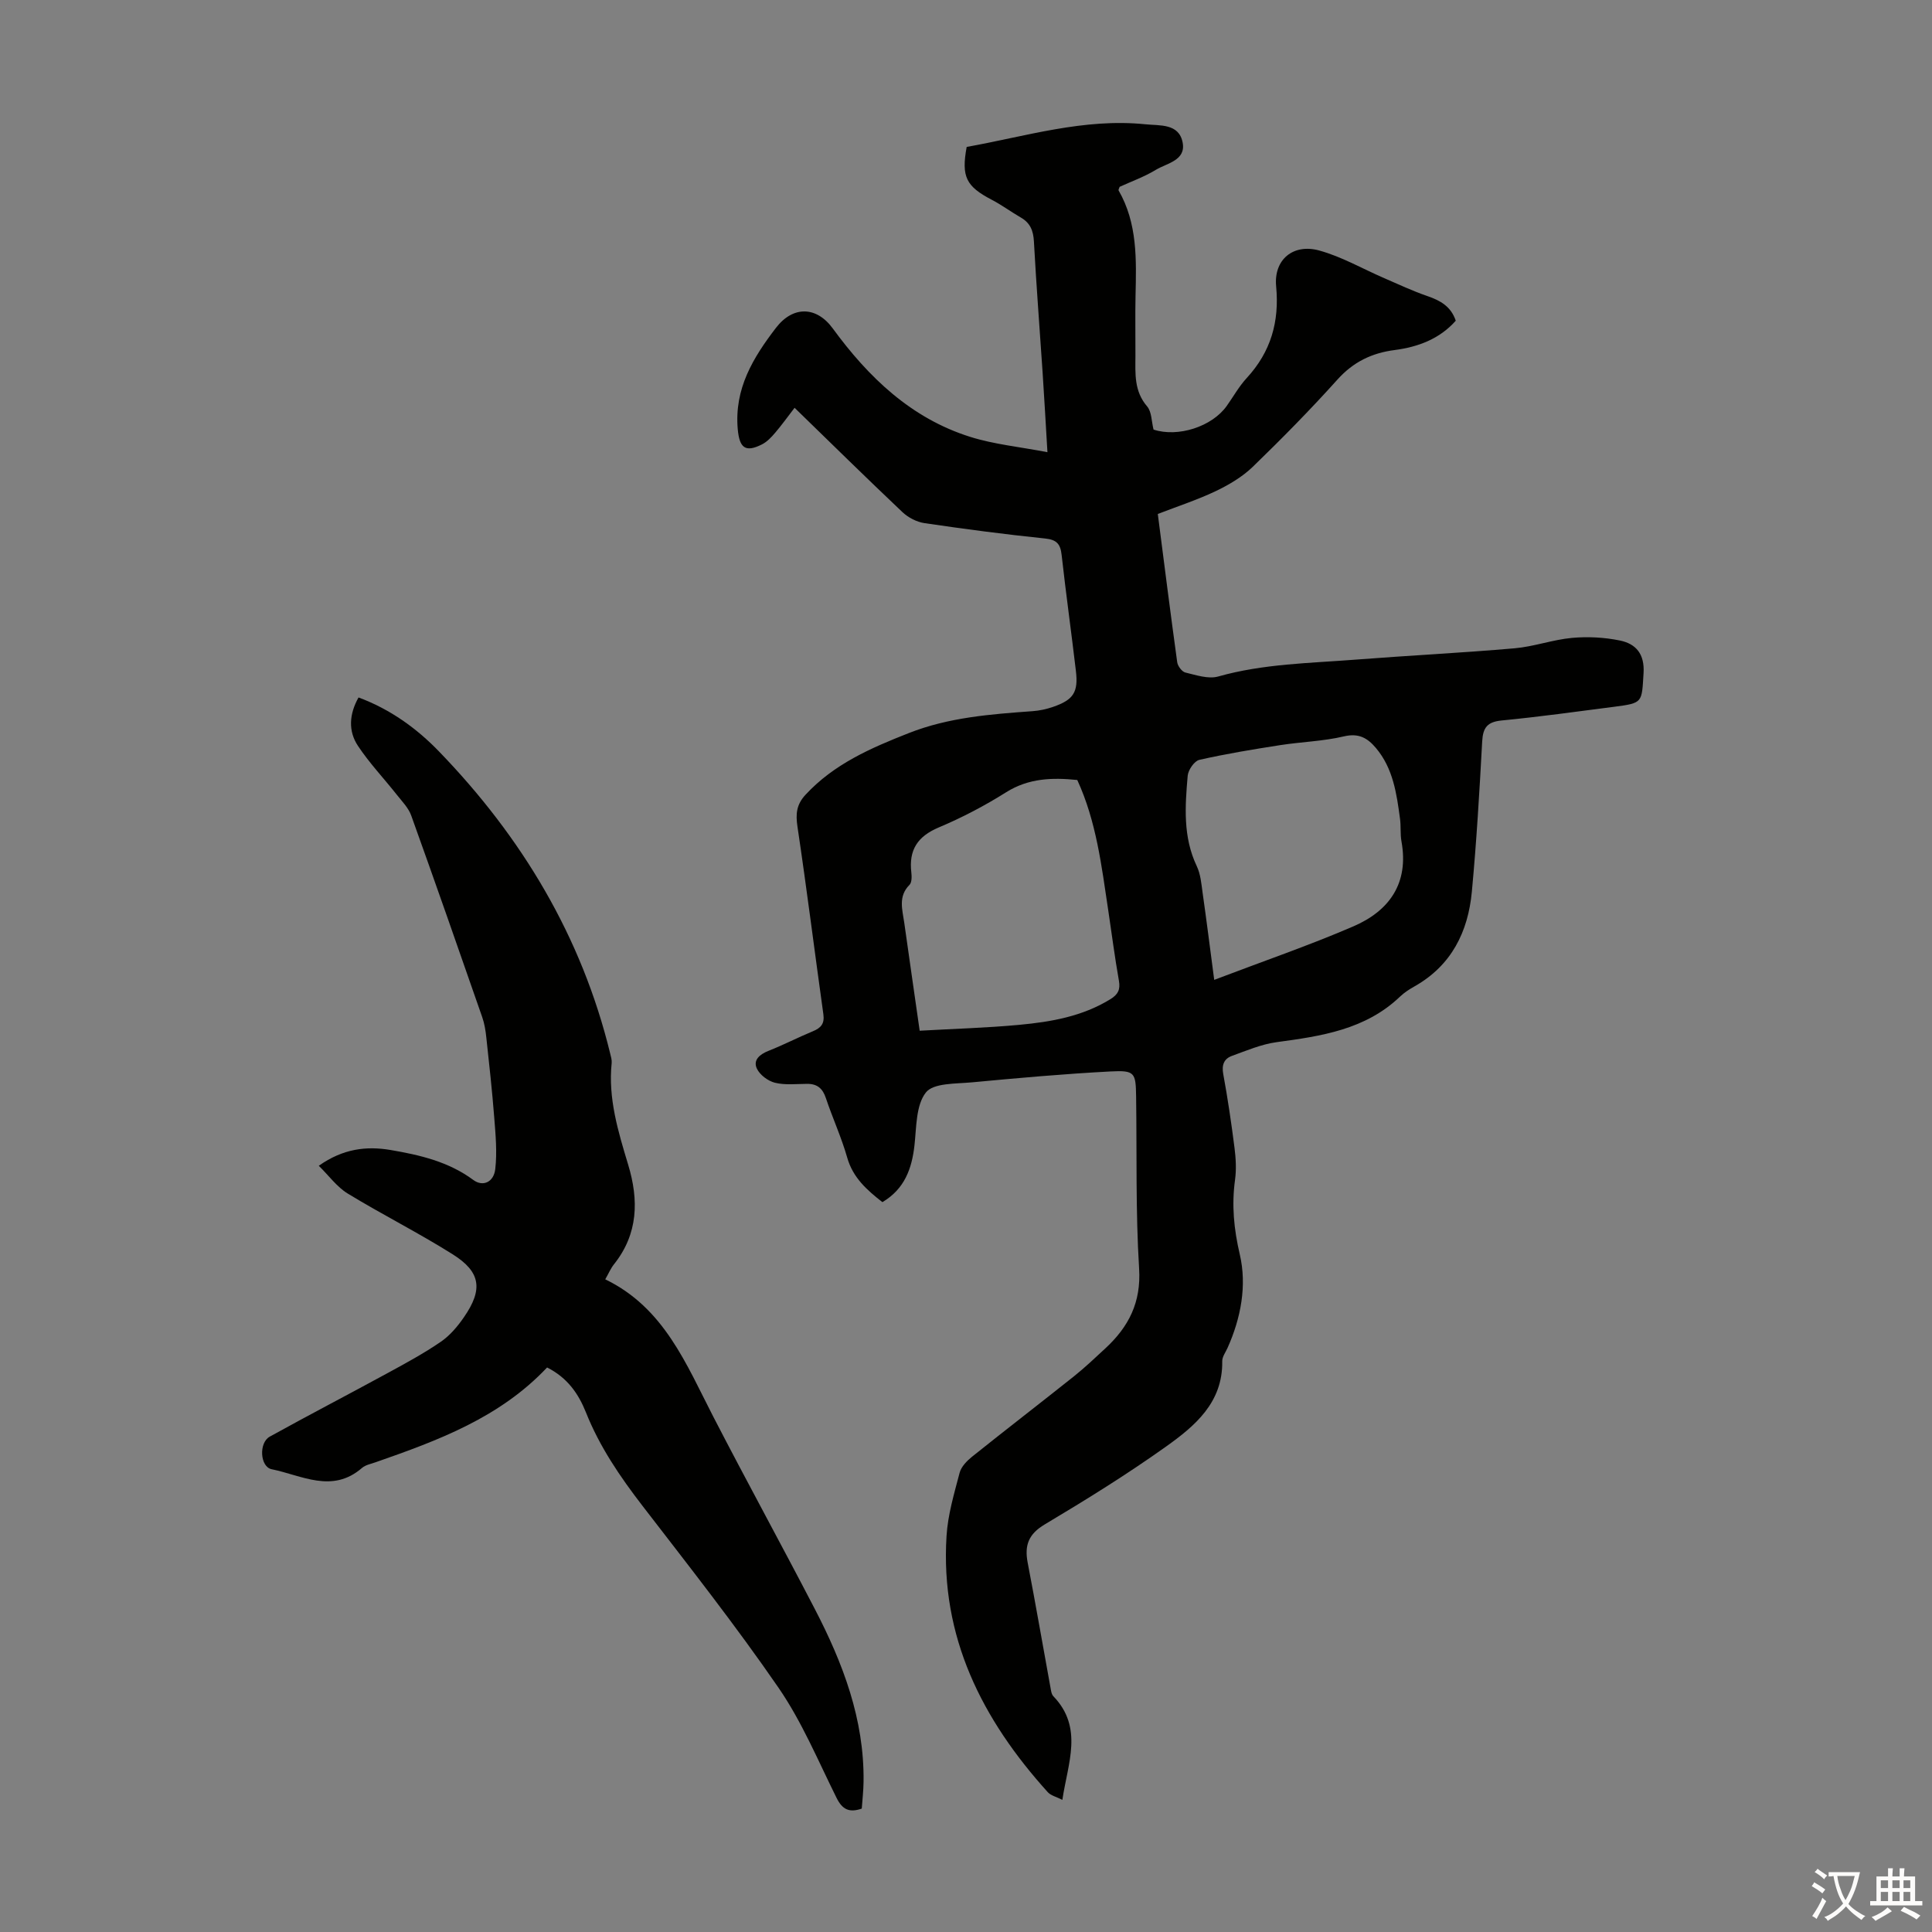 <svg enable-background="new 0 0 400 400" viewBox="0 0 400 400" xmlns="http://www.w3.org/2000/svg"><rect x="0" y="0" width="400" height="400" fill="#808080" stroke="none"/><path d="m219.95 372.64c-1.26-.64-2.39-.89-3.02-1.59-13.61-15.06-22.27-32.15-20.96-53.04.27-4.41 1.58-8.78 2.71-13.09.33-1.26 1.5-2.46 2.58-3.33 6.99-5.6 14.09-11.06 21.09-16.64 2.27-1.81 4.38-3.82 6.52-5.8 4.8-4.45 7.41-9.48 6.97-16.51-.73-11.83-.45-23.72-.62-35.58-.07-4.98-.25-5.49-5.27-5.23-9.6.5-19.18 1.36-28.75 2.26-3.31.31-7.94.11-9.5 2.09-2.07 2.62-1.95 7.13-2.36 10.87-.54 4.92-2.06 9.12-6.65 11.84-3.19-2.5-6.1-5.04-7.29-9.24-1.19-4.18-3.03-8.17-4.41-12.3-.66-1.99-1.78-2.96-3.87-2.95-2.24.01-4.56.29-6.68-.23-1.44-.36-3.14-1.63-3.75-2.95-.8-1.75.59-2.93 2.41-3.65 3.12-1.23 6.11-2.78 9.2-4.06 1.67-.69 2.44-1.56 2.17-3.51-1.81-12.94-3.43-25.91-5.36-38.83-.4-2.65-.22-4.59 1.66-6.62 5.9-6.38 13.53-9.68 21.38-12.77 8.27-3.26 16.93-3.91 25.63-4.54 1.43-.1 2.89-.42 4.25-.89 4.23-1.46 5.25-3.04 4.72-7.47-.94-8-2.06-15.98-2.95-23.98-.25-2.27-1.01-3.16-3.43-3.41-8.35-.86-16.67-1.96-24.97-3.18-1.61-.24-3.36-1.15-4.55-2.27-7.46-7.06-14.79-14.27-22.34-21.61-1.44 1.87-2.67 3.59-4.03 5.18-.78.92-1.68 1.87-2.73 2.4-3.51 1.78-4.67.63-5.01-3.18-.73-8.37 3.18-14.78 7.92-20.96 3.52-4.58 8.37-4.49 11.74.11 7.41 10.13 16.23 18.62 28.48 22.47 4.93 1.55 10.2 2.06 15.98 3.17-.37-6.11-.65-11.31-1-16.51-.6-9.05-1.31-18.08-1.8-27.13-.12-2.24-.77-3.83-2.72-4.95-2.03-1.17-3.93-2.59-6.01-3.67-5.31-2.78-6.33-4.75-5.19-10.94 12.2-2.18 24.26-5.99 36.98-4.69 3.01.31 6.96-.21 7.73 3.76.73 3.74-3.25 4.28-5.56 5.68-2.37 1.44-5.03 2.39-7.48 3.51-.1.33-.29.61-.22.74 3.94 6.84 3.68 14.34 3.51 21.84-.09 4.14 0 8.28-.02 12.43-.02 3.67-.3 7.29 2.42 10.45.96 1.12.9 3.12 1.33 4.8 5.04 1.66 12.11-.59 15.17-4.92 1.36-1.92 2.52-4.01 4.1-5.73 5.01-5.43 6.81-11.66 6.11-19.02-.52-5.49 3.5-8.89 8.91-7.41 4.67 1.28 9 3.8 13.49 5.74 2.95 1.27 5.86 2.65 8.89 3.69 2.68.92 4.9 2.13 5.9 5.11-3.35 3.78-7.81 5.44-12.64 6.07-4.76.62-8.57 2.46-11.86 6.12-5.61 6.24-11.51 12.23-17.54 18.07-2.17 2.09-4.93 3.72-7.67 5.03-3.81 1.81-7.86 3.13-11.98 4.72 1.33 10.34 2.62 20.53 4.02 30.7.11.8.98 1.96 1.69 2.13 2.23.53 4.76 1.4 6.8.82 9.38-2.65 19.01-2.75 28.58-3.5 10.93-.85 21.89-1.39 32.81-2.34 3.98-.35 7.86-1.78 11.84-2.15 3.28-.3 6.71-.12 9.93.54 3.32.68 5.15 2.79 4.9 6.76-.38 6.12-.09 6.18-6.08 6.96-7.77 1.01-15.53 2.08-23.32 2.84-2.96.29-3.85 1.48-4.01 4.33-.56 10.38-1.17 20.77-2.14 31.12-.78 8.3-4.21 15.25-11.82 19.57-1.07.6-2.14 1.28-3.02 2.12-7.17 6.87-16.32 8.21-25.59 9.46-3.15.43-6.21 1.74-9.24 2.84-1.65.6-2.15 1.87-1.8 3.76.93 5.06 1.68 10.15 2.33 15.26.28 2.19.41 4.48.11 6.65-.72 5.25-.24 10.19.99 15.46 1.49 6.38.24 13.13-2.54 19.33-.41.91-1.12 1.85-1.1 2.77.13 8.55-5.66 13.4-11.64 17.66-8.1 5.77-16.58 11.03-25.12 16.12-3.38 2.02-4.2 4.35-3.52 7.92 1.65 8.56 3.13 17.16 4.7 25.74.12.65.2 1.46.61 1.9 6.26 6.51 3.02 13.77 1.87 21.46zm-29.54-159.24c7.05-.4 13.86-.59 20.63-1.22 6.57-.61 13.07-1.74 18.87-5.32 1.54-.95 2.08-1.95 1.75-3.81-.86-4.84-1.48-9.72-2.21-14.58-1.38-9.15-2.45-18.37-6.41-26.98-5.12-.52-10.05-.41-14.75 2.55-4.43 2.79-9.13 5.25-13.95 7.28-4.39 1.85-6.2 4.68-5.66 9.29.1.86.12 2.08-.38 2.59-2.4 2.41-1.46 5.16-1.08 7.87 1.02 7.27 2.08 14.55 3.19 22.33zm60.98-10.53c10.16-3.87 19.64-7.12 28.82-11.08 7.44-3.21 11.52-8.93 9.95-17.58-.28-1.53-.09-3.13-.3-4.68-.7-5.21-1.42-10.44-5-14.68-1.75-2.07-3.56-3.11-6.62-2.39-4.32 1.02-8.84 1.13-13.24 1.82-5.59.87-11.18 1.79-16.69 3.04-1.03.23-2.3 2.08-2.41 3.28-.55 6.33-1 12.68 1.88 18.73.79 1.66.95 3.66 1.21 5.53.8 5.62 1.51 11.25 2.4 18.01z" fill="#010100"/><path d="m113.27 283.12c-9.81 10.41-22.62 15.13-35.55 19.64-.95.33-2.05.54-2.77 1.16-6.17 5.36-12.51 1.52-18.7.27-2.42-.49-2.71-5.48-.4-6.75 8.11-4.49 16.34-8.76 24.48-13.2 3.72-2.03 7.47-4.06 10.95-6.45 1.88-1.29 3.48-3.19 4.79-5.1 3.95-5.72 3.48-9.33-2.33-12.99-7.08-4.46-14.6-8.23-21.75-12.59-2.23-1.36-3.87-3.67-5.99-5.75 5.05-3.57 9.91-4.1 14.84-3.27 6.06 1.03 12.05 2.42 17.17 6.22 1.93 1.43 4.21.5 4.53-2.27.4-3.49.07-7.09-.21-10.62-.43-5.54-1.04-11.07-1.64-16.6-.15-1.43-.38-2.89-.85-4.23-4.85-13.93-9.71-27.86-14.7-41.74-.56-1.57-1.87-2.9-2.94-4.25-2.69-3.41-5.71-6.59-8.1-10.19-2.02-3.05-1.82-6.53.13-10.01 6.54 2.43 12 6.36 16.64 11.16 17.19 17.77 29.56 38.35 35.46 62.55.16.65.37 1.33.31 1.98-.76 7.32 1.34 14.17 3.41 21.03 2.22 7.33 2.1 14.33-2.94 20.65-.68.85-1.1 1.89-1.8 3.1 12.2 5.9 16.76 17.57 22.39 28.48 6.87 13.31 14.08 26.45 20.98 39.74 5.82 11.21 10.28 22.86 10.11 35.78-.02 1.88-.24 3.75-.37 5.58-2.65.92-4.04.14-5.21-2.2-3.83-7.7-7.18-15.78-12.02-22.81-8.87-12.89-18.58-25.22-28.13-37.62-4.67-6.06-8.92-12.28-11.76-19.43-1.53-3.81-3.79-7.13-8.03-9.27z" fill="#010100"/><g fill="#fcfbfa"><path d="m377.9 391.2c-.2.3-.4.5-.6.8-.7-.6-1.4-1-2.2-1.5.2-.3.4-.5.5-.8.6.4 1.4.8 2.3 1.5zm-1.8 6.1c-.2-.2-.5-.4-.9-.6.4-.6.8-1.2 1.2-1.9s.7-1.3.9-1.9c.3.3.5.5.8.7-.7 1.3-1.4 2.6-2 3.7zm2.2-9c-.3.3-.5.5-.6.8-.6-.6-1.3-1.1-2-1.5.3-.3.5-.5.6-.7.6.5 1.3.9 2 1.4zm.3.2v-.9h2 4.5c-.3 1.3-.6 2.5-1 3.6s-.9 2.1-1.4 3c.4.5 1 1 1.6 1.4s1.2.8 1.9 1.1c-.3.2-.5.4-.8.8-.4-.3-1-.7-1.6-1.2s-1.2-1.1-1.6-1.6c-.5.6-1.1 1.1-1.7 1.6s-1.4.9-2.1 1.4c-.1-.3-.3-.5-.7-.8.6-.2 1.2-.5 1.9-1s1.4-1.1 2-1.8c-.5-.8-.9-1.6-1.2-2.5s-.6-2-.8-3.2c-.4.1-.7.1-1 .1zm2.5 2.7c.3 1 .7 1.7 1 2.2.3-.5.6-1.1 1-2s.6-1.9.9-3h-3.2-.4c.1.9.3 1.8.7 2.8z"/><path d="m396.5 388.5v1.5 3.6h1.5v.9c-.4 0-1 0-1.7 0h-7.9c-.5 0-.9 0-1.2 0v-.9h1.3v-3.5c0-.7 0-1.2 0-1.6h2.4c0-.8 0-1.4 0-1.7h1c0 .3-.1.8-.1 1.7h1.5c0-.8 0-1.4 0-1.7h1c0 .3-.1.9-.1 1.7zm-8.2 9.2c-.2-.3-.5-.5-.8-.8.8-.3 1.4-.6 1.9-.9s1-.7 1.4-1.1c.3.3.6.5.9.8-1.6 1-2.8 1.6-3.4 2zm2.6-6.8v-1.6h-1.5v1.6zm0 2.7v-1.9h-1.5v1.9zm2.4-2.7v-1.6h-1.5v1.6zm0 2.7v-1.9h-1.5v1.9zm.2 2 .7-.8c.4.2.9.5 1.6.8s1.3.7 1.8 1c-.3.3-.5.5-.8.8-.4-.3-1.5-1-3.3-1.8zm2-4.7v-1.6h-1.4v1.6zm0 2.7v-1.9h-1.4v1.9z"/></g></svg>